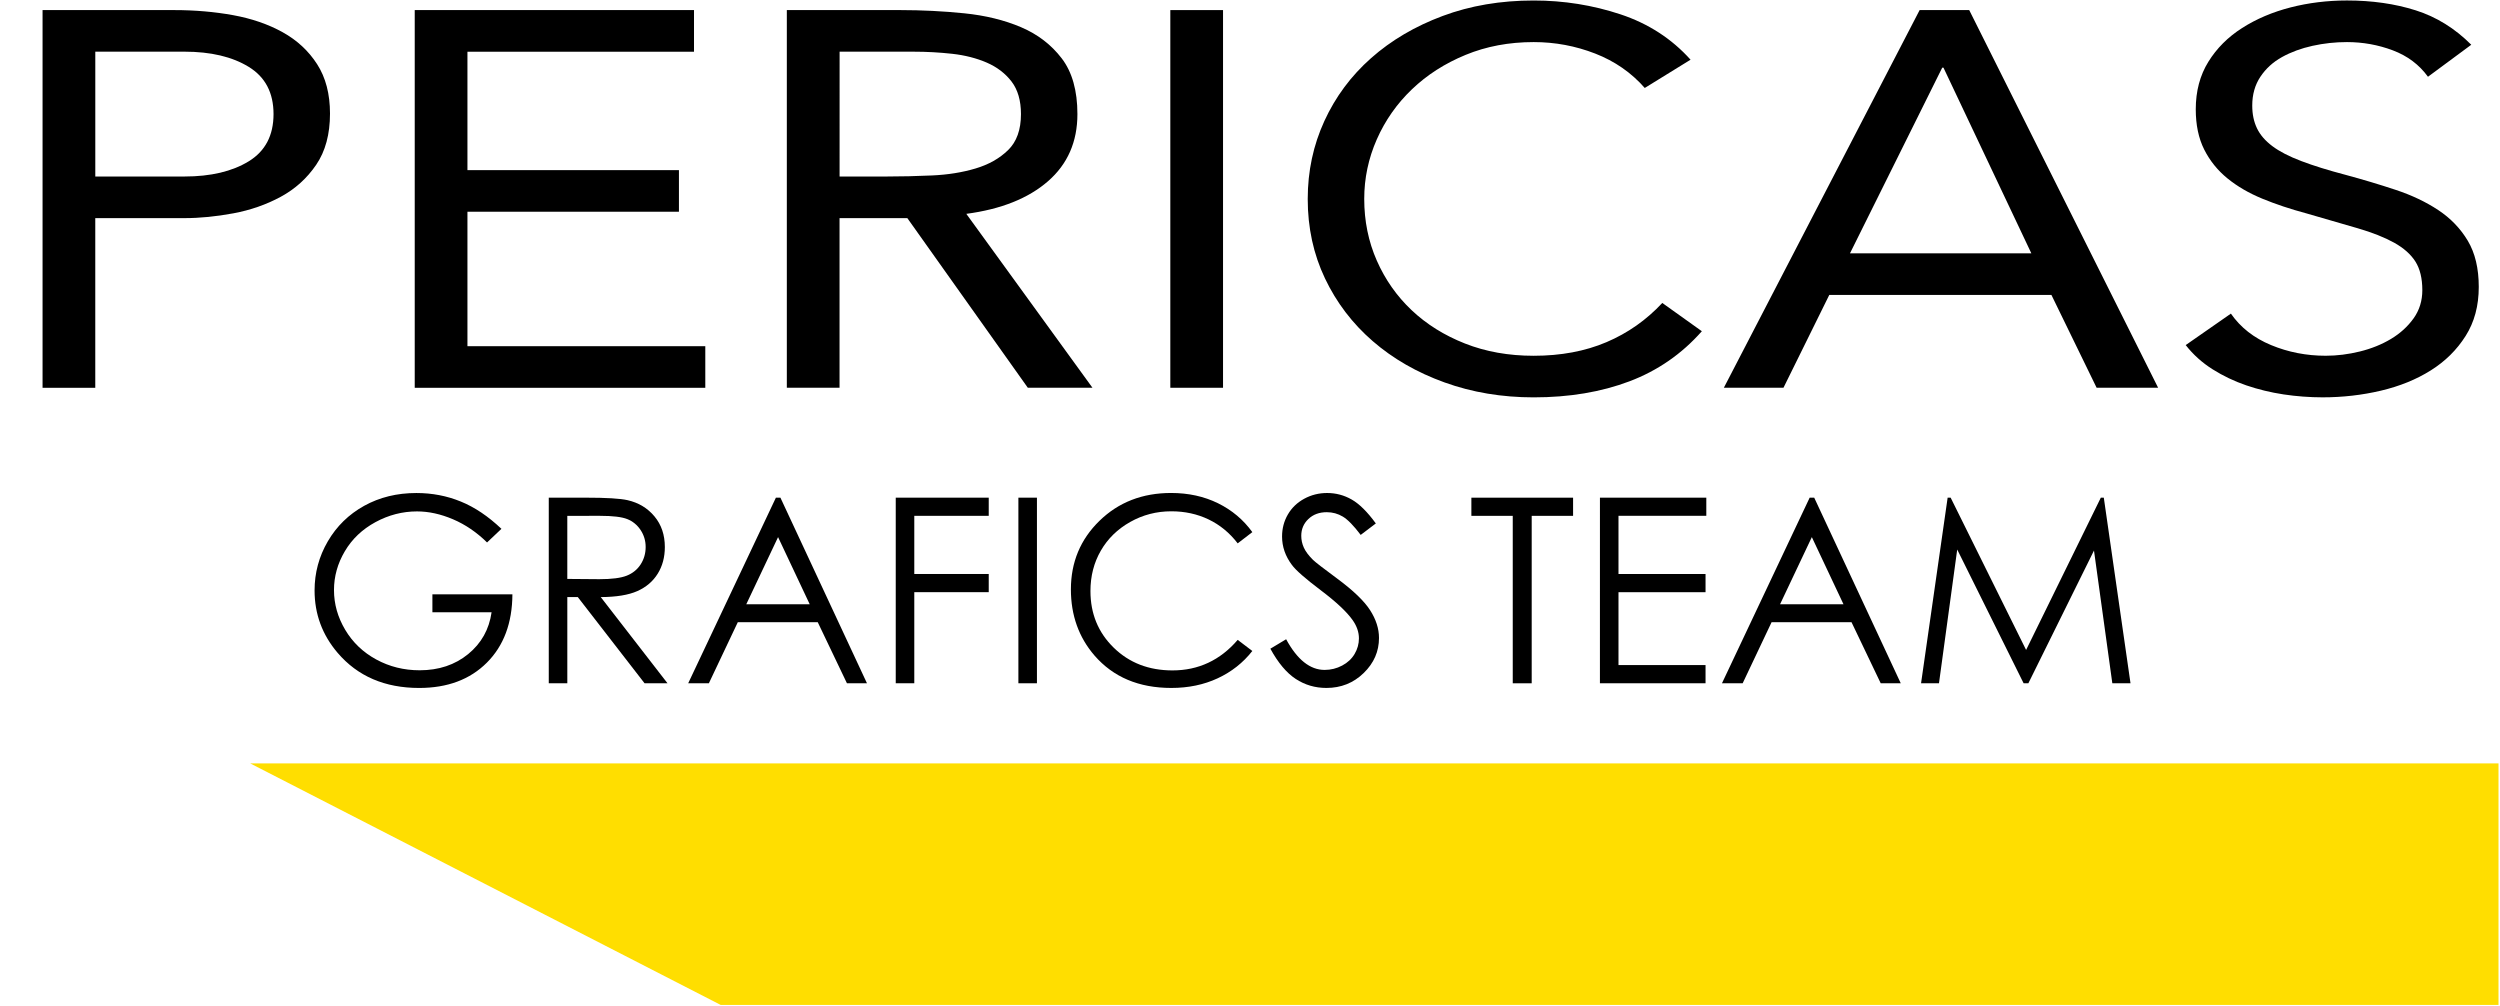 <svg version="1.2" xmlns="http://www.w3.org/2000/svg" viewBox="0 0 1436 578" width="450" height="181">
	<style>
		.s0 { fill: #ffde00 } 
		.s1 { fill: #ffffff } 
		.s2 { fill: #000000 } 
	</style>
	<g>
		<g>
			<g id="Capa_1">
			</g>
			<g id="Capa_2">
				<path fill-rule="evenodd" class="s0" d="m143.28 438.79l270.47 138.85h1021.9v-138.85z"/>
				<path fill-rule="evenodd" class="s1" d="m0.23 438.79l270.47 138.85h122.49l-270.47-138.85z"/>
				<filter id="f0">
					<feFlood flood-color="#ffffff" flood-opacity="1" />
					<feBlend mode="normal" in2="SourceGraphic"/>
					<feComposite in2="SourceAlpha" operator="in" />
				</filter>
				<g filter="url(#f0)">
					<path class="s2" d="m23.97 5.8h75.75q17.67 0 33.73 2.91 16.05 2.91 28.5 9.81 12.45 6.9 19.84 18.4 7.39 11.49 7.39 28.36 0 17.79-7.94 29.44-7.93 11.65-20.38 18.4-12.45 6.74-27.24 9.5-14.8 2.76-28.14 2.76h-51.22v97.51h-30.3v-217.09zm30.3 95.66h51.22q22.72 0 36.98-8.74 14.25-8.74 14.25-27.14 0-18.4-14.25-27.14-14.25-8.74-36.98-8.74h-51.22z"/>
					<path class="s2" d="m237.88 5.8h160.53v23.92h-130.23v68.07h121.57v23.92h-121.57v77.27h136.72v23.92h-167.02z"/>
					<path class="s2" d="m451.79 5.8h65.29q18.39 0 36.61 1.84 18.21 1.84 32.65 7.97 14.42 6.14 23.44 17.94 9.02 11.81 9.02 32.04 0 23.91-16.96 38.63-16.96 14.72-46.9 18.7l72.51 99.96h-37.16l-69.26-97.51h-38.96v97.51h-30.3v-217.08zm30.3 95.66h27.06q12.62 0 26.15-0.61 13.52-0.61 24.89-3.99 11.37-3.37 18.76-10.58 7.4-7.2 7.4-20.7-0.01-11.65-5.41-18.71-5.42-7.05-14.25-10.88-8.85-3.83-19.84-5.06-11.01-1.22-22.19-1.22h-42.56c0 0 0 71.75-0.01 71.75z"/>
					<path class="s2" d="m672.2 5.8h30.3v217.09h-30.3z"/>
					<path class="s2" d="m944.91 50.56q-11.56-13.18-28.51-19.78-16.96-6.59-35.34-6.59-21.29 0-39.14 7.36-17.87 7.36-30.84 19.78-12.99 12.42-20.21 28.82-7.21 16.41-7.21 34.19 0 19.02 7.21 35.42 7.21 16.4 20.02 28.52 12.8 12.12 30.66 19.17 17.87 7.05 39.51 7.05 23.45 0 41.84-7.82 18.38-7.82 32.09-22.54l22.74 16.25q-17.32 19.62-41.67 28.82-24.36 9.2-55 9.2-27.43 0-51.23-8.58-23.82-8.59-41.31-23.76-17.5-15.18-27.42-36.03-9.93-20.85-9.92-45.69 0-23.91 9.56-44.77 9.56-20.85 26.87-36.18 17.31-15.33 41.13-24.22 23.8-8.89 52.31-8.89 25.96 0 49.96 7.97 23.98 7.98 40.22 26.06z"/>
					<path class="s2" d="m1102.91 5.8h28.5l108.59 217.09h-35.35l-25.98-53.35h-127.7l-26.33 53.35h-34.27zm13.71 33.11h-0.73l-53.02 106.71h104.25z"/>
					<path class="s2" d="m1395.11 44.12q-7.56-10.42-20.21-15.18-12.63-4.75-26.33-4.75-10.1 0-19.84 2.15-9.74 2.15-17.49 6.44-7.77 4.29-12.46 11.34-4.69 7.05-4.68 16.56-0.01 7.36 2.7 13.03 2.7 5.67 8.83 10.27 6.13 4.61 16.59 8.58 10.46 3.99 25.62 7.97 14.78 3.99 28.67 8.59 13.88 4.6 24.53 11.65 10.64 7.05 16.96 17.63 6.3 10.58 6.3 26.52 0.01 16.26-7.57 28.21-7.56 11.96-20.02 19.78-12.44 7.82-28.67 11.65-16.24 3.83-33.55 3.83-11.19-0.01-22.37-1.68-11.19-1.7-21.46-5.21-10.29-3.53-19.3-9.2-9.02-5.67-15.51-13.95l25.98-18.09q8.29 11.96 23.09 18.09 14.78 6.13 31.38 6.13 9.73 0 19.67-2.45 9.92-2.45 17.85-7.2 7.93-4.75 13-11.81 5.04-7.05 5.04-16.25-0.01-10.12-3.96-16.4-3.98-6.28-12.27-10.89-8.32-4.6-20.92-8.28-12.64-3.67-29.59-8.58-13.7-3.67-25.25-8.43-11.54-4.75-20.02-11.65-8.48-6.9-13.35-16.56-4.87-9.66-4.87-23.15 0-15.63 7.22-27.29 7.2-11.66 19.47-19.47 12.26-7.82 27.78-11.81 15.51-3.98 32.46-3.99 21.65 0 39.51 5.67 17.86 5.67 31.92 19.78z"/>
				</g>
				<filter id="f1">
					<feFlood flood-color="#ffffff" flood-opacity="1" />
					<feBlend mode="normal" in2="SourceGraphic"/>
					<feComposite in2="SourceAlpha" operator="in" />
				</filter>
				<g filter="url(#f1)">
					<path class="s2" d="m287.72 303.98l-8.27 7.83q-8.92-8.78-19.54-13.31-10.63-4.54-20.71-4.54-12.55 0-23.9 6.17-11.35 6.16-17.59 16.72-6.24 10.56-6.24 22.3 0 12.05 6.46 22.89 6.46 10.85 17.84 17.04 11.39 6.2 24.95 6.2 16.47 0 27.85-9.28 11.39-9.29 13.49-24.08h-34.02v-10.3h45.99q-0.14 24.73-14.69 39.28-14.55 14.54-38.91 14.54-29.6 0-46.85-20.16-13.27-15.53-13.27-35.9 0-15.16 7.61-28.21 7.61-13.05 20.89-20.42 13.28-7.36 30.02-7.36 13.56 0 25.53 4.9 11.97 4.87 23.36 15.69z"/>
					<path class="s2" d="m314.92 286.06h21.25q17.77 0 24.08 1.45 9.5 2.17 15.45 9.33 5.95 7.15 5.95 17.61 0 8.72-4.1 15.32-4.1 6.6-11.71 9.99-7.61 3.38-21.03 3.45l38.37 49.54h-13.19l-38.37-49.54h-6.03v49.54h-10.66v-106.69zm10.66 10.45v36.26l18.38 0.15q10.68 0 15.8-2.03 5.12-2.04 7.99-6.49 2.87-4.47 2.87-9.98 0-5.37-2.91-9.76-2.91-4.38-7.63-6.27-4.72-1.89-15.69-1.89c0 0-18.81 0-18.81 0.01z"/>
					<path class="s2" d="m448.08 286.06l49.75 106.69h-11.51l-16.78-35.1h-45.96l-16.62 35.1h-11.89l50.41-106.69zm-1.35 22.67l-18.28 38.62h36.48z"/>
					<path class="s2" d="m514.37 286.06h53.45v10.44h-42.79v33.43h42.79v10.45h-42.79v52.36h-10.66z"/>
					<path class="s2" d="m584.87 286.06h10.66v106.69h-10.66z"/>
					<path class="s2" d="m719.34 305.87l-8.41 6.46q-6.96-9.07-16.72-13.75-9.76-4.68-21.43-4.68-12.76 0-23.64 6.13-10.89 6.13-16.87 16.47-5.98 10.34-5.98 23.24 0 19.51 13.38 32.56 13.38 13.06 33.76 13.06 22.41 0 37.5-17.55l8.41 6.38q-7.98 10.15-19.91 15.7-11.93 5.55-26.65 5.55-27.99 0-44.17-18.64-13.56-15.73-13.56-38.01 0-23.43 16.43-39.42 16.43-16 41.16-16 14.95 0 26.98 5.91 12.03 5.93 19.72 16.59z"/>
					<path class="s2" d="m729.71 372.88l9.06-5.44q9.57 17.63 22.12 17.63 5.37 0 10.08-2.5 4.71-2.5 7.18-6.71 2.46-4.2 2.46-8.92 0-5.37-3.63-10.52-5.01-7.1-18.28-17.12-13.35-10.08-16.61-14.58-5.66-7.54-5.66-16.32 0-6.96 3.34-12.69 3.33-5.73 9.39-9.03 6.06-3.3 13.17-3.3 7.54 0 14.11 3.74 6.57 3.73 13.89 13.75l-8.7 6.6q-6.01-7.97-10.26-10.52-4.24-2.54-9.25-2.54-6.45 0-10.55 3.91-4.1 3.92-4.1 9.65 0 3.48 1.45 6.74 1.44 3.27 5.3 7.11 2.1 2.04 13.78 10.66 13.85 10.23 19 18.2 5.15 7.98 5.15 16.03 0 11.6-8.81 20.16-8.81 8.56-21.43 8.56-9.72 0-17.63-5.19-7.89-5.16-14.57-17.36z"/>
					<path class="s2" d="m845.25 296.51v-10.44h58.46v10.44h-23.79v96.25h-10.89v-96.25z"/>
					<path class="s2" d="m919.15 286.06h61.14v10.44h-50.48v33.43h50.04v10.45h-50.04v41.92h50.04v10.44h-60.71c0 0 0-106.68 0.01-106.68z"/>
					<path class="s2" d="m1042.31 286.06l49.75 106.69h-11.52l-16.78-35.1h-45.95l-16.62 35.1h-11.9l50.41-106.69zm-1.36 22.67l-18.28 38.62h36.48z"/>
					<path class="s2" d="m1103.73 392.75l15.28-106.69h1.73l43.37 87.54 42.95-87.54h1.71l15.35 106.69h-10.45l-10.54-76.3-37.72 76.3h-2.73l-38.17-76.88-10.48 76.88z"/>
				</g>
			</g>
		</g>
	</g>
</svg>